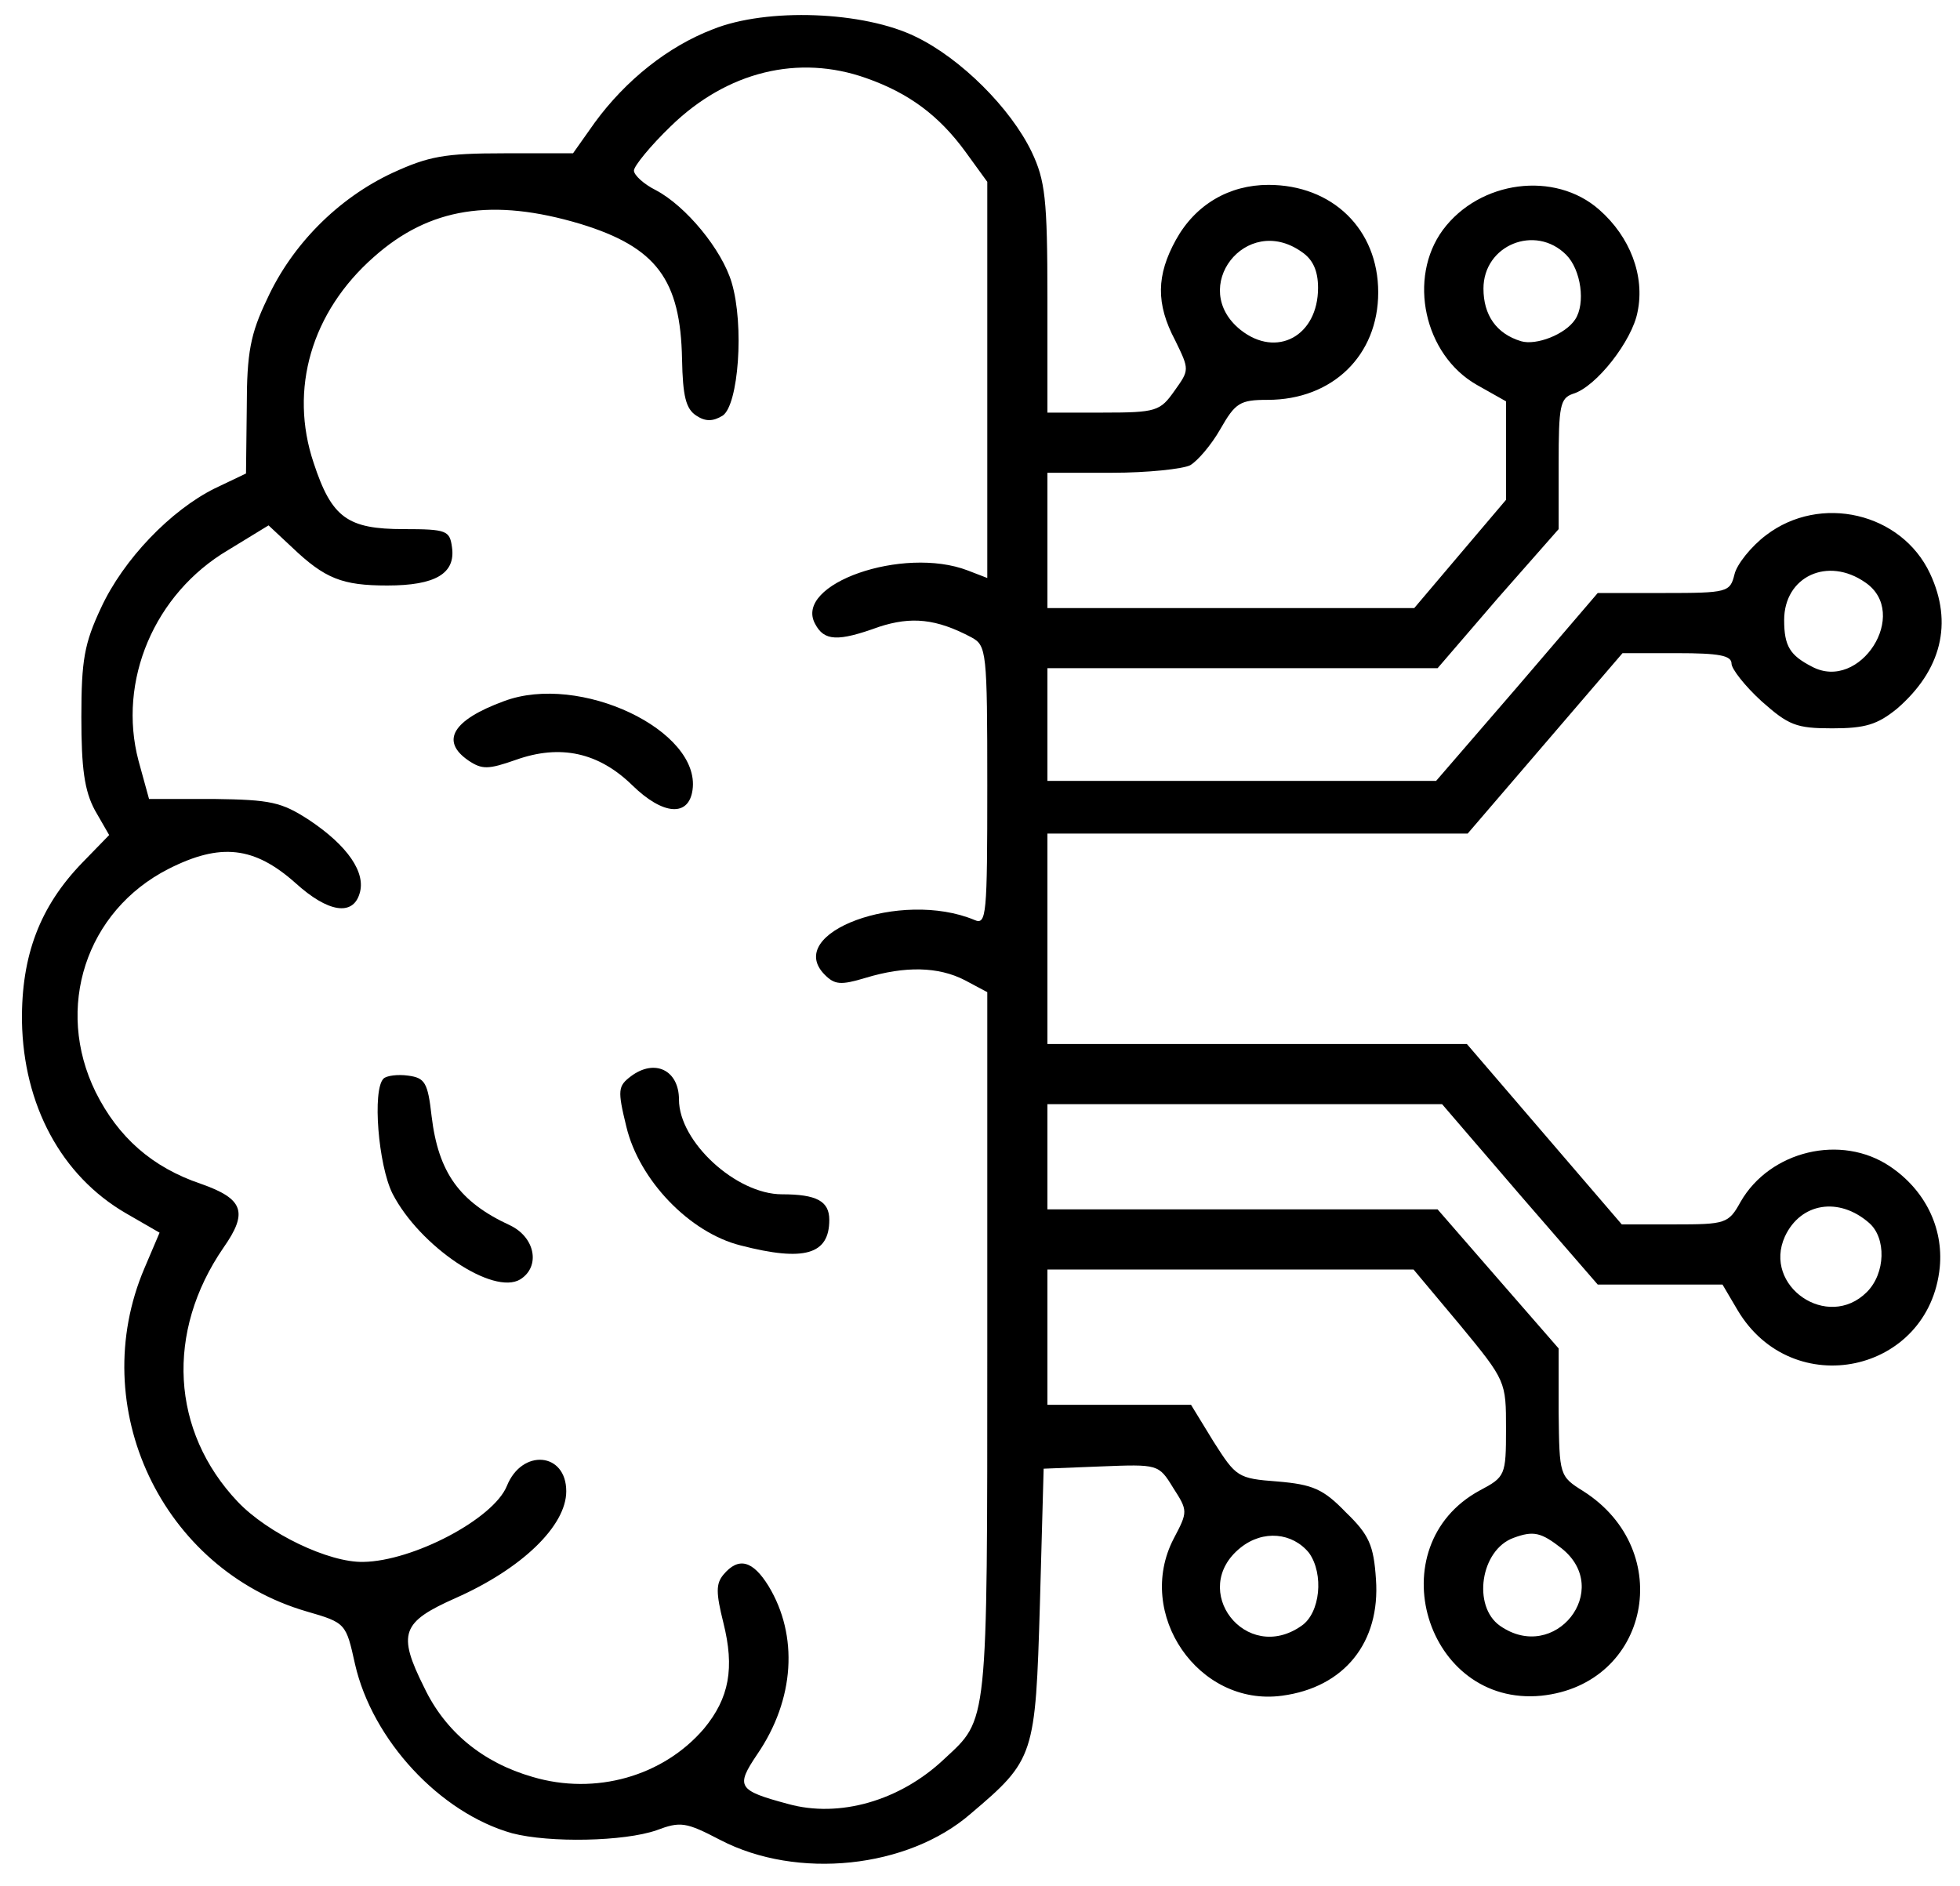 <svg width="53" height="51" viewBox="0 0 53 51" fill="none" xmlns="http://www.w3.org/2000/svg">
<path d="M19.276 0.792C18.057 1.259 16.918 2.174 16.085 3.312L15.495 4.146H13.625C12.019 4.146 11.592 4.227 10.617 4.674C9.132 5.366 7.892 6.626 7.222 8.09C6.774 9.025 6.673 9.533 6.673 11.017L6.652 12.806L5.799 13.213C4.619 13.802 3.339 15.123 2.729 16.445C2.282 17.4 2.2 17.848 2.2 19.393C2.2 20.775 2.282 21.385 2.566 21.913L2.952 22.584L2.221 23.336C1.082 24.515 0.574 25.837 0.594 27.626C0.635 29.882 1.651 31.793 3.4 32.81L4.315 33.338L3.908 34.294C2.302 38.054 4.375 42.446 8.299 43.584C9.356 43.889 9.356 43.909 9.6 45.007C10.068 47.06 11.897 49.032 13.849 49.581C14.865 49.845 16.878 49.804 17.752 49.5C18.402 49.256 18.545 49.276 19.48 49.764C21.553 50.841 24.542 50.536 26.249 49.052C27.977 47.589 27.998 47.487 28.12 43.381L28.221 39.721L29.766 39.66C31.311 39.599 31.332 39.599 31.718 40.23C32.124 40.86 32.124 40.88 31.738 41.612C30.681 43.645 32.409 46.166 34.666 45.861C36.353 45.637 37.329 44.417 37.207 42.71C37.146 41.795 37.024 41.51 36.393 40.901C35.784 40.27 35.499 40.148 34.544 40.067C33.466 39.986 33.425 39.945 32.816 38.99L32.206 37.993H30.254H28.323V36.164V34.334H33.283H38.223L39.483 35.839C40.724 37.343 40.724 37.363 40.724 38.644C40.724 39.904 40.703 39.945 40.012 40.311C37.247 41.815 38.548 46.166 41.679 45.861C44.606 45.556 45.338 41.937 42.817 40.331C42.167 39.925 42.167 39.904 42.147 38.197V36.469L40.5 34.578L38.874 32.708H33.588H28.323V31.285V29.862H33.669H38.995L41.089 32.301L43.204 34.741H44.891H46.578L46.985 35.432C48.469 37.932 52.169 37.14 52.453 34.273C52.555 33.196 52.047 32.179 51.111 31.549C49.79 30.655 47.859 31.122 47.066 32.505C46.741 33.094 46.66 33.114 45.277 33.114H43.854L41.76 30.675L39.666 28.236H33.995H28.323V25.39V22.544H33.995H39.687L41.781 20.104L43.874 17.665H45.358C46.477 17.665 46.822 17.726 46.822 17.949C46.822 18.091 47.188 18.559 47.635 18.966C48.367 19.616 48.57 19.698 49.546 19.698C50.441 19.698 50.766 19.596 51.294 19.169C52.494 18.132 52.819 16.852 52.189 15.51C51.416 13.863 49.221 13.355 47.757 14.473C47.351 14.778 46.964 15.266 46.903 15.53C46.782 16.018 46.721 16.038 44.992 16.038H43.204L41.028 18.579L38.833 21.12H33.588H28.323V19.596V18.071H33.588H38.874L40.5 16.181L42.147 14.31V12.542C42.147 10.976 42.187 10.773 42.533 10.651C43.163 10.468 44.139 9.208 44.281 8.435C44.484 7.46 44.078 6.402 43.244 5.671C42.045 4.613 40.012 4.878 39.016 6.219C38.06 7.521 38.508 9.594 39.931 10.407L40.724 10.854V12.196V13.518L39.483 14.981L38.243 16.445H33.283H28.323V14.615V12.786H30.071C31.027 12.786 31.982 12.684 32.185 12.582C32.389 12.46 32.755 12.034 32.998 11.607C33.405 10.895 33.527 10.814 34.279 10.814C36.028 10.814 37.268 9.614 37.268 7.907C37.268 6.199 36.028 5 34.3 5C33.242 5 32.328 5.528 31.799 6.484C31.271 7.439 31.25 8.212 31.779 9.208C32.165 10.001 32.165 10.001 31.759 10.57C31.372 11.119 31.271 11.159 29.827 11.159H28.323V8.069C28.323 5.366 28.262 4.878 27.896 4.105C27.327 2.926 25.985 1.584 24.765 0.995C23.363 0.304 20.74 0.202 19.276 0.792ZM23.424 2.113C24.582 2.52 25.395 3.129 26.107 4.105L26.697 4.918V10.265V15.632L26.168 15.428C24.42 14.758 21.452 15.794 22.041 16.872C22.285 17.339 22.651 17.36 23.769 16.953C24.643 16.669 25.314 16.73 26.27 17.238C26.676 17.461 26.697 17.604 26.697 21.242C26.697 24.759 26.676 25.024 26.351 24.881C24.359 24.048 21.167 25.227 22.305 26.365C22.57 26.63 22.732 26.65 23.403 26.447C24.481 26.121 25.375 26.142 26.087 26.508L26.697 26.833V36.388C26.697 46.755 26.717 46.471 25.538 47.568C24.338 48.707 22.692 49.174 21.309 48.788C19.947 48.422 19.886 48.321 20.476 47.446C21.492 45.962 21.594 44.234 20.781 42.893C20.354 42.202 19.968 42.1 19.561 42.588C19.358 42.832 19.358 43.076 19.561 43.889C19.866 45.108 19.724 45.922 19.033 46.755C17.935 48.036 16.105 48.564 14.398 48.056C13.056 47.67 12.04 46.837 11.47 45.637C10.738 44.173 10.86 43.868 12.324 43.218C14.113 42.425 15.312 41.266 15.312 40.331C15.312 39.274 14.113 39.172 13.706 40.189C13.341 41.083 11.165 42.222 9.824 42.242C8.889 42.263 7.242 41.47 6.429 40.616C4.619 38.705 4.477 36.022 6.042 33.745C6.713 32.789 6.591 32.423 5.433 32.017C4.111 31.57 3.196 30.756 2.587 29.537C1.468 27.26 2.322 24.637 4.558 23.499C5.961 22.788 6.876 22.889 7.994 23.885C8.868 24.678 9.539 24.78 9.722 24.17C9.905 23.601 9.397 22.869 8.36 22.178C7.608 21.69 7.323 21.629 5.778 21.608H4.03L3.745 20.572C3.176 18.417 4.172 16.059 6.164 14.88L7.262 14.209L7.892 14.798C8.787 15.652 9.254 15.835 10.474 15.835C11.775 15.835 12.324 15.51 12.222 14.798C12.161 14.351 12.08 14.31 10.921 14.31C9.397 14.31 8.97 14.005 8.482 12.521C7.811 10.529 8.421 8.435 10.108 6.951C11.613 5.61 13.32 5.345 15.699 6.057C17.752 6.687 18.402 7.561 18.443 9.716C18.463 10.712 18.545 11.058 18.829 11.241C19.073 11.403 19.276 11.403 19.541 11.241C19.968 10.956 20.13 8.801 19.785 7.642C19.52 6.748 18.545 5.569 17.732 5.142C17.406 4.979 17.142 4.735 17.142 4.613C17.142 4.492 17.589 3.943 18.138 3.414C19.663 1.93 21.594 1.463 23.424 2.113ZM35.194 6.809C35.499 7.012 35.641 7.317 35.641 7.785C35.641 9.086 34.523 9.696 33.547 8.923C32.124 7.785 33.69 5.752 35.194 6.809ZM42.35 6.89C42.756 7.297 42.878 8.212 42.594 8.639C42.33 9.045 41.537 9.35 41.13 9.228C40.459 9.025 40.114 8.517 40.114 7.805C40.114 6.626 41.516 6.057 42.35 6.89ZM50.441 15.754C51.66 16.587 50.298 18.722 48.997 18.03C48.408 17.726 48.245 17.482 48.245 16.77C48.245 15.591 49.424 15.042 50.441 15.754ZM50.542 33.074C51.01 33.48 50.989 34.436 50.481 34.944C49.424 36.001 47.656 34.782 48.266 33.44C48.692 32.525 49.729 32.362 50.542 33.074ZM35.397 41.998C35.804 42.567 35.702 43.624 35.194 43.97C33.69 45.027 32.124 42.994 33.547 41.856C34.157 41.368 34.95 41.449 35.397 41.998ZM42.228 41.876C43.63 42.994 42.045 45.007 40.561 43.97C39.809 43.442 40.032 41.917 40.927 41.592C41.476 41.388 41.679 41.449 42.228 41.876Z" fill="black"/>
<path d="M13.625 18.964C12.242 19.472 11.897 20.041 12.669 20.57C13.035 20.814 13.198 20.814 13.95 20.55C15.149 20.123 16.186 20.346 17.101 21.241C17.934 22.054 18.626 22.095 18.727 21.363C18.951 19.757 15.678 18.192 13.625 18.964Z" fill="black"/>
<path d="M17.059 29.109C16.713 29.373 16.693 29.475 16.937 30.471C17.282 31.914 18.644 33.337 20.027 33.683C21.755 34.13 22.425 33.927 22.425 32.992C22.425 32.483 22.08 32.3 21.145 32.3C19.905 32.3 18.36 30.877 18.36 29.739C18.36 28.946 17.709 28.621 17.059 29.109Z" fill="black"/>
<path d="M10.37 29.172C10.065 29.477 10.228 31.51 10.614 32.282C11.346 33.706 13.338 35.047 14.07 34.6C14.619 34.254 14.476 33.462 13.785 33.136C12.423 32.506 11.854 31.713 11.671 30.189C11.569 29.274 11.488 29.152 11.041 29.091C10.756 29.05 10.451 29.091 10.37 29.172Z" fill="black"/>
</svg>
